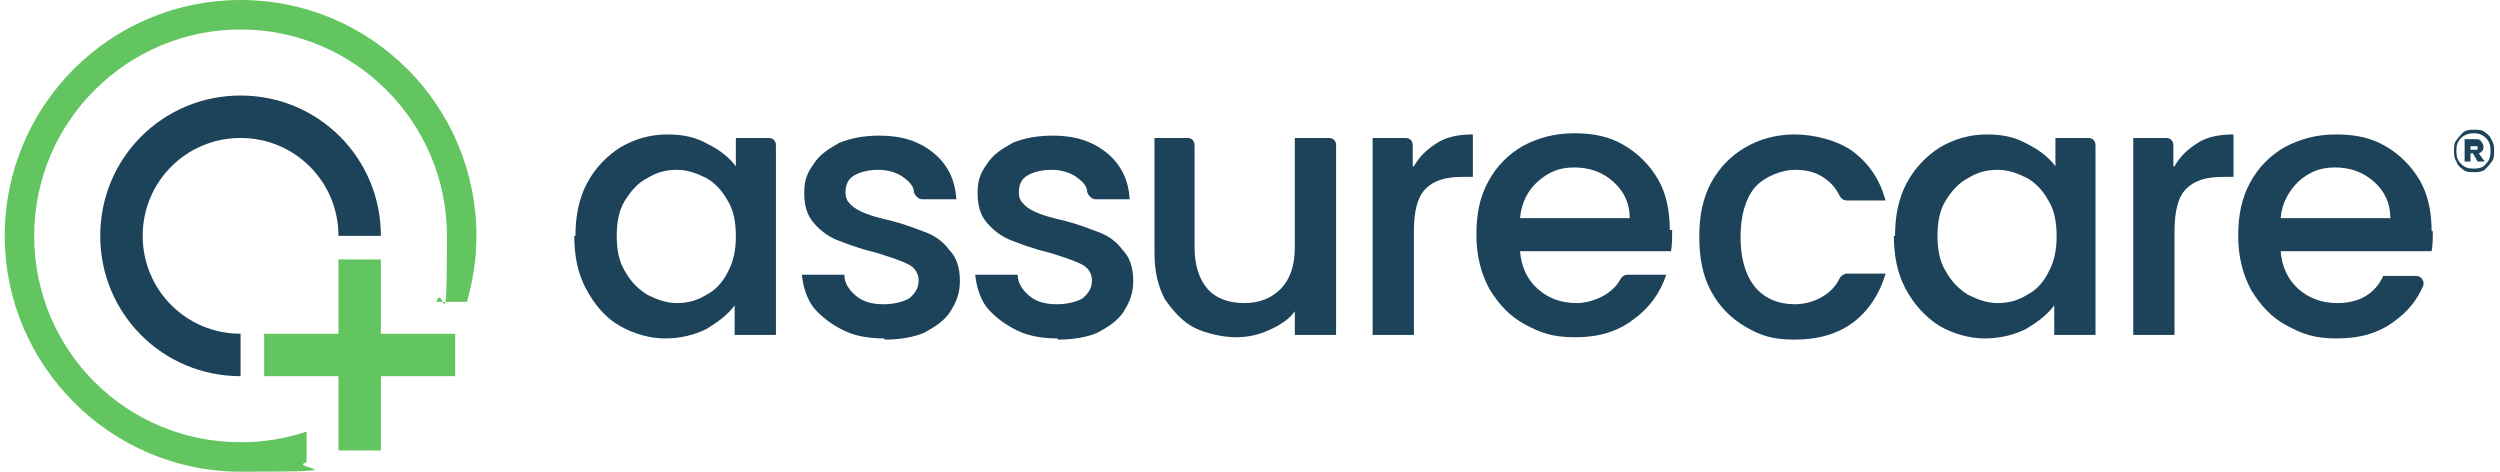 <?xml version="1.0" encoding="UTF-8"?>
<svg xmlns="http://www.w3.org/2000/svg" width="212" height="40" viewBox="0 0 212 40" fill="none">
  <g clip-path="url(#clip0_709_726)">
    <path d="M209.8 11C210.1 11 210.5 11 210.7 11.2C211 11.4 211.2 11.6 211.3 11.9C211.5 12.2 211.5 12.5 211.5 12.8C211.5 13.1 211.5 13.5 211.3 13.7C211.1 14 210.9 14.2 210.7 14.4C210.4 14.6 210.1 14.6 209.8 14.6C209.5 14.6 209.1 14.6 208.9 14.4C208.6 14.2 208.4 14 208.3 13.7C208.1 13.4 208.1 13.1 208.1 12.8C208.1 12.5 208.1 12.1 208.3 11.9C208.5 11.6 208.7 11.4 208.9 11.2C209.2 11 209.5 11 209.8 11ZM209.8 14.3C210.2 14.3 210.6 14.2 210.8 13.9C211.1 13.6 211.2 13.3 211.2 12.8C211.2 12.3 211.1 12 210.8 11.7C210.5 11.4 210.2 11.3 209.8 11.3C209.4 11.3 209 11.4 208.7 11.7C208.4 12 208.3 12.3 208.3 12.8C208.3 13.3 208.4 13.6 208.7 13.9C209 14.2 209.3 14.3 209.8 14.3ZM210.6 12.4C210.6 12.5 210.6 12.7 210.5 12.8C210.5 12.8 210.3 13 210.2 13L210.7 13.7H210.1L209.7 13H209.5V13.7H209V11.8H209.9C210.1 11.8 210.3 11.8 210.4 12C210.5 12.1 210.6 12.3 210.6 12.4ZM209.5 12.7H210.1V12.5C210.1 12.3 210.1 12.4 210.1 12.4H209.5V12.8V12.7Z" fill="#1D435B"></path>
    <path d="M206.301 19.6C206.301 20.2 206.301 20.8 206.201 21.3H193.401C193.501 22.6 194.001 23.7 194.901 24.5C195.801 25.3 196.901 25.7 198.201 25.7C200.101 25.7 201.401 24.9 202.101 23.4H204.901C205.301 23.4 205.601 23.8 205.501 24.2C205.001 25.4 204.201 26.4 203.101 27.2C201.801 28.2 200.201 28.7 198.201 28.7C196.201 28.7 195.201 28.3 193.901 27.6C192.601 26.9 191.701 25.9 190.901 24.6C190.201 23.3 189.801 21.8 189.801 20C189.801 18.2 190.101 16.8 190.801 15.5C191.501 14.2 192.501 13.2 193.701 12.5C195.001 11.8 196.401 11.4 198.101 11.4C199.801 11.4 201.101 11.7 202.301 12.4C203.501 13.1 204.501 14.1 205.201 15.3C205.901 16.5 206.201 18 206.201 19.6H206.301ZM202.701 18.5C202.701 17.2 202.201 16.2 201.301 15.4C200.401 14.6 199.301 14.2 198.001 14.2C196.701 14.2 195.801 14.6 194.901 15.4C194.101 16.2 193.501 17.2 193.401 18.5H202.701Z" fill="#1D435B"></path>
    <path d="M184.4 14.1C184.9 13.2 185.6 12.6 186.4 12.1C187.2 11.6 188.2 11.4 189.4 11.4V15H188.5C187.1 15 186.1 15.3 185.4 16C184.7 16.7 184.4 17.9 184.4 19.6V28.4H180.9V11.7H183.7C184.1 11.7 184.3 12 184.3 12.3V14.1H184.4Z" fill="#1D435B"></path>
    <path d="M160.7 20C160.7 18.3 161 16.8 161.7 15.5C162.4 14.2 163.4 13.2 164.5 12.5C165.7 11.8 167 11.4 168.5 11.4C170 11.4 171 11.7 171.9 12.2C172.9 12.7 173.7 13.3 174.3 14.1V11.7H177.1C177.5 11.7 177.7 12 177.7 12.3V28.4H174.2V25.9C173.6 26.7 172.8 27.3 171.8 27.9C170.8 28.4 169.6 28.7 168.3 28.7C167 28.7 165.6 28.3 164.4 27.6C163.2 26.8 162.3 25.8 161.6 24.5C160.9 23.2 160.6 21.7 160.6 20H160.7ZM174.4 20C174.4 18.8 174.2 17.8 173.7 17C173.2 16.1 172.6 15.5 171.9 15.1C171.1 14.7 170.3 14.4 169.4 14.4C168.5 14.4 167.7 14.6 166.9 15.1C166.1 15.5 165.5 16.2 165 17C164.5 17.8 164.3 18.8 164.3 20C164.3 21.2 164.5 22.2 165 23C165.5 23.9 166.1 24.5 166.9 25C167.7 25.4 168.5 25.7 169.4 25.7C170.3 25.7 171.1 25.5 171.9 25C172.7 24.6 173.3 23.9 173.7 23.1C174.2 22.2 174.4 21.2 174.4 20.1V20Z" fill="#1D435B"></path>
    <path d="M144.1 20C144.1 18.3 144.4 16.8 145.1 15.5C145.8 14.2 146.8 13.2 148 12.5C149.2 11.8 150.6 11.4 152.2 11.4C153.8 11.4 155.9 11.9 157.2 12.9C158.5 13.9 159.4 15.2 159.9 17H156.6C156.3 17 156.1 16.8 156 16.6C155.7 16 155.3 15.5 154.7 15.1C154 14.6 153.2 14.4 152.2 14.4C151.2 14.4 149.7 14.9 148.8 15.9C148 16.9 147.6 18.3 147.6 20.1C147.6 21.9 148 23.3 148.8 24.3C149.6 25.3 150.8 25.8 152.2 25.8C153.6 25.8 155.3 25.1 156 23.6C156.1 23.4 156.4 23.2 156.6 23.2H159.9C159.4 24.9 158.5 26.3 157.2 27.3C155.9 28.3 154.2 28.8 152.2 28.8C150.2 28.8 149.2 28.4 148 27.7C146.8 27 145.8 26 145.1 24.7C144.4 23.4 144.1 21.9 144.1 20.1V20Z" fill="#1D435B"></path>
    <path d="M141.799 19.6C141.799 20.2 141.799 20.8 141.699 21.3H128.899C128.999 22.6 129.499 23.7 130.399 24.5C131.299 25.3 132.399 25.7 133.699 25.7C134.999 25.7 136.699 25 137.399 23.7C137.499 23.5 137.699 23.3 137.999 23.3H141.299C140.799 24.8 139.899 26.1 138.499 27.1C137.199 28.1 135.599 28.6 133.599 28.6C131.599 28.6 130.599 28.2 129.299 27.5C127.999 26.8 127.099 25.8 126.299 24.5C125.599 23.2 125.199 21.7 125.199 19.9C125.199 18.1 125.499 16.7 126.199 15.4C126.899 14.1 127.899 13.1 129.099 12.4C130.399 11.7 131.799 11.3 133.499 11.3C135.199 11.3 136.499 11.6 137.699 12.3C138.899 13 139.899 14 140.599 15.2C141.299 16.4 141.599 17.9 141.599 19.5H141.799V19.6ZM138.199 18.5C138.199 17.2 137.699 16.2 136.799 15.4C135.899 14.6 134.799 14.2 133.499 14.2C132.199 14.2 131.299 14.6 130.399 15.4C129.599 16.1 128.999 17.2 128.899 18.5H138.199Z" fill="#1D435B"></path>
    <path d="M119.9 14.1C120.4 13.2 121.1 12.6 121.9 12.1C122.7 11.6 123.7 11.4 124.9 11.4V15H124C122.6 15 121.6 15.3 120.9 16C120.2 16.7 119.9 17.9 119.9 19.6V28.4H116.4V11.7H119.2C119.6 11.7 119.8 12 119.8 12.3V14.1H119.9Z" fill="#1D435B"></path>
    <path d="M112.7 11.7C113.1 11.7 113.3 12 113.3 12.3V28.4H109.8V26.4C109.3 27.1 108.5 27.6 107.6 28C106.7 28.4 105.8 28.6 104.8 28.6C103.8 28.6 102.3 28.3 101.3 27.8C100.3 27.3 99.5 26.4 98.8 25.4C98.2 24.3 97.9 23 97.9 21.5V11.7H100.7C101.1 11.7 101.3 12 101.3 12.3V21C101.3 22.5 101.7 23.7 102.4 24.5C103.1 25.3 104.2 25.7 105.5 25.7C106.8 25.7 107.8 25.3 108.6 24.5C109.4 23.7 109.8 22.5 109.8 21V11.7H112.7Z" fill="#1D435B"></path>
    <path d="M89.699 28.7C88.399 28.7 87.199 28.5 86.199 28C85.199 27.5 84.399 26.9 83.699 26.1C83.099 25.3 82.799 24.3 82.699 23.3H86.299C86.299 24 86.699 24.6 87.299 25.1C87.899 25.6 88.699 25.8 89.599 25.8C90.499 25.8 91.299 25.6 91.799 25.3C92.299 24.9 92.599 24.4 92.599 23.8C92.599 23.2 92.299 22.7 91.699 22.4C91.099 22.1 90.199 21.8 88.899 21.4C87.599 21.1 86.599 20.7 85.799 20.4C84.999 20.1 84.299 19.6 83.699 18.9C83.099 18.2 82.899 17.4 82.899 16.3C82.899 15.2 83.199 14.6 83.699 13.9C84.199 13.1 84.999 12.6 85.899 12.1C86.899 11.7 87.999 11.5 89.299 11.5C91.199 11.5 92.699 12 93.899 13C95.099 14 95.699 15.3 95.799 16.9H92.899C92.599 16.9 92.299 16.6 92.199 16.3C92.199 15.8 91.799 15.4 91.399 15.1C90.899 14.7 90.099 14.4 89.199 14.4C88.299 14.4 87.599 14.6 87.099 14.9C86.599 15.2 86.399 15.7 86.399 16.3C86.399 16.9 86.599 17.1 86.899 17.4C87.199 17.7 87.599 17.9 88.099 18.1C88.599 18.3 89.299 18.5 90.199 18.7C91.399 19 92.399 19.4 93.199 19.7C93.999 20 94.699 20.5 95.199 21.2C95.799 21.8 96.099 22.7 96.099 23.8C96.099 24.9 95.799 25.6 95.299 26.4C94.799 27.2 93.999 27.7 93.099 28.2C92.199 28.6 90.999 28.8 89.699 28.8V28.7Z" fill="#1D435B"></path>
    <path d="M75 28.7C73.7 28.7 72.5 28.5 71.5 28C70.5 27.5 69.7 26.9 69 26.1C68.4 25.3 68.1 24.3 68 23.3H71.6C71.6 24 72 24.6 72.6 25.1C73.2 25.6 74 25.8 74.9 25.8C75.8 25.8 76.6 25.6 77.1 25.3C77.6 24.9 77.9 24.4 77.9 23.8C77.9 23.2 77.6 22.7 77 22.4C76.4 22.1 75.5 21.8 74.2 21.4C72.9 21.1 71.9 20.7 71.1 20.4C70.3 20.1 69.6 19.6 69 18.9C68.4 18.2 68.2 17.4 68.2 16.3C68.2 15.2 68.5 14.6 69 13.9C69.5 13.1 70.3 12.6 71.2 12.1C72.2 11.7 73.3 11.5 74.6 11.5C76.5 11.5 78 12 79.2 13C80.4 14 81 15.3 81.1 16.9H78.2C77.9 16.9 77.6 16.6 77.5 16.3C77.5 15.8 77.1 15.4 76.7 15.1C76.2 14.7 75.4 14.4 74.5 14.4C73.6 14.4 72.9 14.6 72.4 14.9C71.9 15.2 71.7 15.7 71.7 16.3C71.7 16.9 71.9 17.1 72.2 17.4C72.5 17.7 72.9 17.9 73.4 18.1C73.9 18.3 74.6 18.5 75.5 18.7C76.7 19 77.7 19.4 78.5 19.7C79.3 20 80 20.5 80.5 21.2C81.1 21.8 81.4 22.7 81.4 23.8C81.4 24.9 81.1 25.6 80.6 26.4C80.1 27.2 79.3 27.7 78.4 28.2C77.5 28.6 76.3 28.8 75 28.8V28.7Z" fill="#1D435B"></path>
    <path d="M48.799 20C48.799 18.3 49.099 16.8 49.799 15.5C50.499 14.2 51.499 13.2 52.599 12.5C53.799 11.8 55.099 11.4 56.599 11.4C58.099 11.4 59.099 11.7 59.999 12.2C60.999 12.7 61.799 13.3 62.399 14.1V11.7H65.199C65.599 11.7 65.799 12 65.799 12.3V28.4H62.299V25.9C61.699 26.7 60.899 27.3 59.899 27.9C58.899 28.4 57.699 28.7 56.399 28.7C55.099 28.7 53.699 28.3 52.499 27.6C51.299 26.9 50.399 25.8 49.699 24.5C48.999 23.2 48.699 21.7 48.699 20H48.799ZM62.399 20C62.399 18.8 62.199 17.8 61.699 17C61.199 16.1 60.599 15.5 59.899 15.1C59.099 14.7 58.299 14.4 57.399 14.4C56.499 14.4 55.699 14.6 54.899 15.1C54.099 15.5 53.499 16.2 52.999 17C52.499 17.8 52.299 18.8 52.299 20C52.299 21.2 52.499 22.2 52.999 23C53.499 23.9 54.099 24.5 54.899 25C55.699 25.4 56.499 25.7 57.399 25.7C58.299 25.7 59.099 25.5 59.899 25C60.699 24.6 61.299 23.9 61.699 23.1C62.199 22.2 62.399 21.2 62.399 20.1V20Z" fill="#1D435B"></path>
    <path d="M20.4 28.3C15.8 28.3 12.1 24.6 12.1 20C12.1 15.4 15.8 11.7 20.4 11.7C25 11.7 28.7 15.4 28.7 20H32.3C32.3 13.4 27 8.1 20.4 8.1C13.8 8.1 8.5 13.4 8.5 20C8.5 26.6 13.8 31.9 20.4 31.9V28.3Z" fill="#1D435B"></path>
    <path fill-rule="evenodd" clip-rule="evenodd" d="M26 36.6C24.2 37.2 22.4 37.5 20.4 37.5C10.7 37.5 2.9 29.7 2.9 20C2.9 10.3 10.8 2.5 20.4 2.5C30 2.5 37.9 10.3 37.9 20C37.9 29.7 37.6 23.8 37 25.6H39.6C40.1 23.8 40.4 22 40.4 20C40.4 9 31.5 0 20.4 0C9.3 0 0.4 9 0.4 20C0.4 31 9.4 40 20.4 40C31.4 40 24.2 39.7 26 39.2V36.6Z" fill="#63C560"></path>
    <path d="M32.3 28.3V22H28.7V28.3H22.4V31.9H28.7V38.2H32.3V31.9H38.6V28.3H32.3Z" fill="#63C560"></path>
  </g>
  <defs>
    <clipPath id="clip0_709_726">
      <rect width="212" height="40" fill="white"></rect>
    </clipPath>
  </defs>
</svg>
